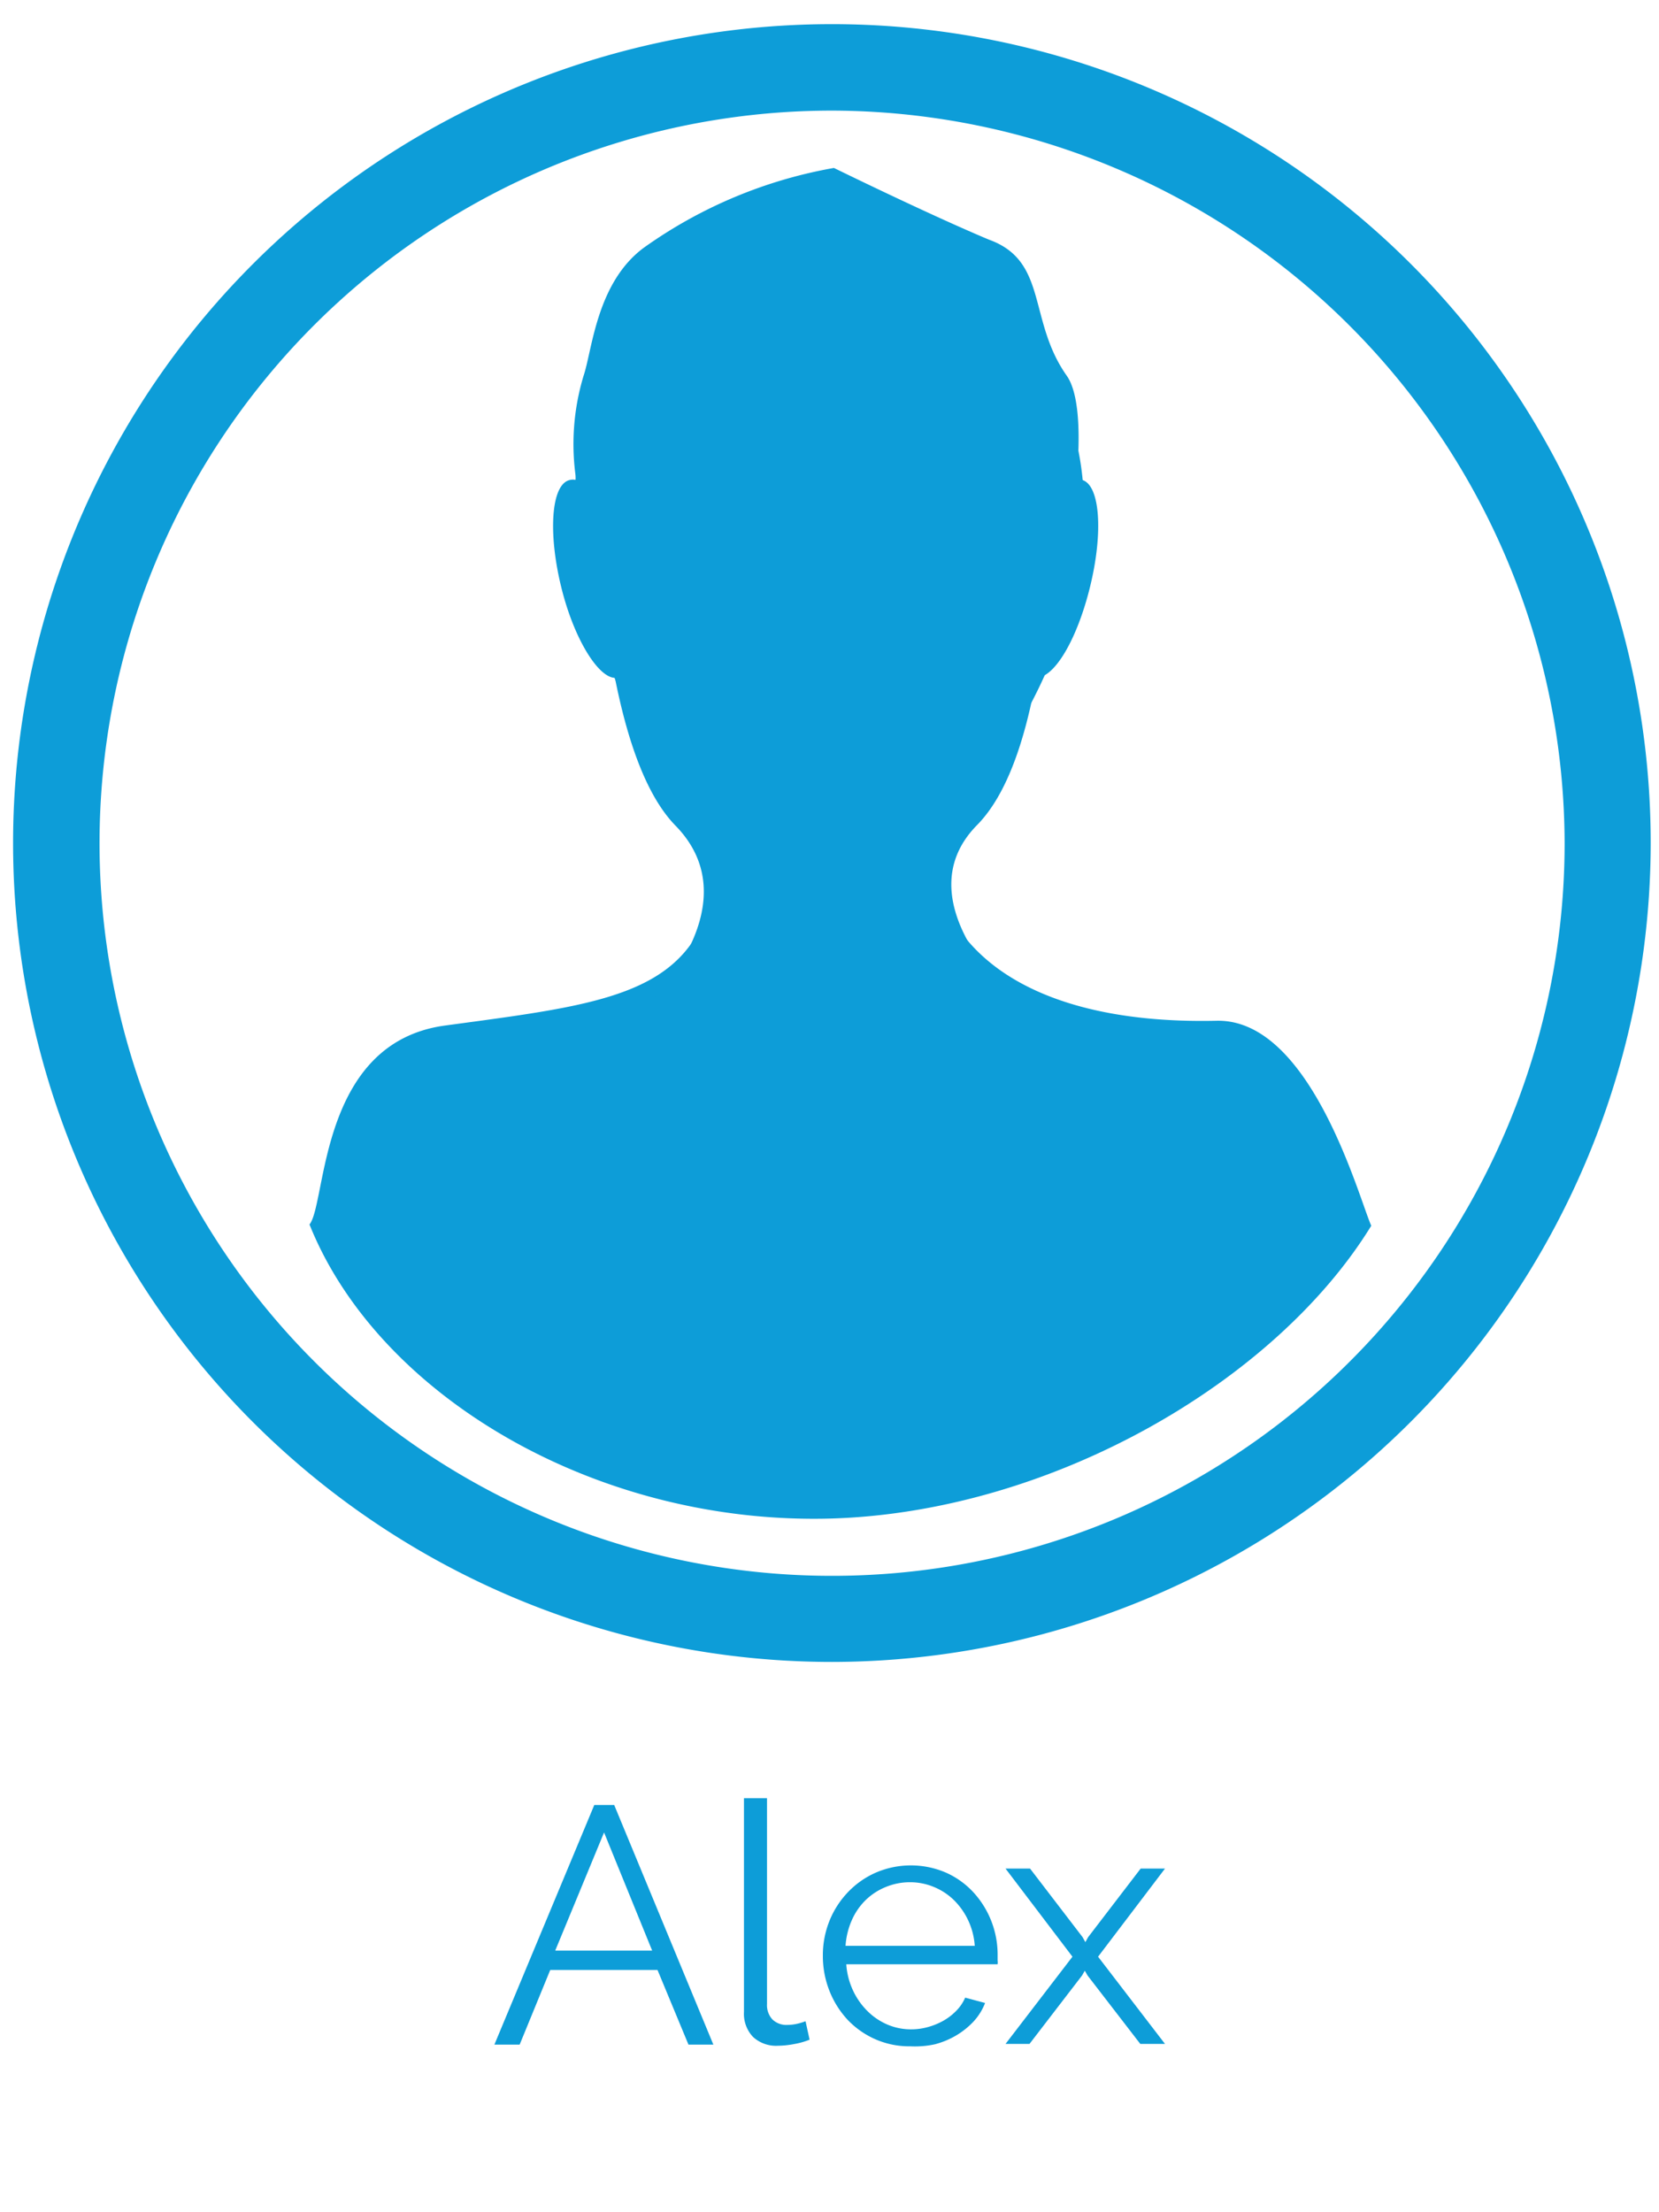 <svg id="Layer_7" data-name="Layer 7" xmlns="http://www.w3.org/2000/svg" viewBox="0 0 90 120"><defs><style>.cls-1{fill:none;}.cls-2{fill:#0d9dd8;}</style></defs><title>01-Alex</title><rect class="cls-1" width="90" height="120"/><path class="cls-2" d="M39,45.48a0.75,0.75,0,0,0-.1-0.48c-4.37-3.95-7.71-11.63-7.71-17.83a14.39,14.39,0,0,1,14-14.56c6.79,0,13.62,6.25,13.62,15,0,6.2-3.69,13.65-8.26,17.46C50.28,51,55.21,55.61,66,55.37c5.11-.11,7.71,9.59,8.39,11.12C69.16,75,57,82,45.14,82.37c-12.74.38-24.62-6.63-28.35-15.95,0.94-1.17.5-9.86,7.35-10.79C33.89,54.31,38.79,53.88,39,45.48Z"/><path class="cls-2" d="M45.14,90.15A44.42,44.42,0,1,1,89.55,45.73,44.46,44.46,0,0,1,45.14,90.15ZM45.14,6A39.74,39.74,0,1,0,84.88,45.73,39.83,39.83,0,0,0,45.14,6Z"/><path class="cls-2" d="M66.59,57.28c-2.36-1.16-5.49-.33-7.3-1.11l-4.18-1.86S48.92,48.91,53,44.76c1.66-1.68,2.63-4.72,3.22-8,1,0,2.22-2.11,2.91-4.91,0.74-3,.54-5.57-0.44-5.82a0.64,0.64,0,0,0-.29,0c0.22-2.4.16-4.67-.53-5.65-2.12-3-1-6.22-4.22-7.38-3.29-1.38-8.41-3.89-8.41-3.89a25.29,25.29,0,0,0-10.33,4.34c-2.55,1.9-2.78,5.54-3.25,6.93a12.78,12.78,0,0,0-.4,5.66,0.7,0.7,0,0,0-.36,0c-1,.24-1.18,2.85-0.45,5.82,0.69,2.8,2,4.89,2.91,4.91C34,40,35,43.08,36.62,44.76c4.1,4.15-1.17,9.4-1.17,9.4l-5,2.17c-1.81.78-5.07-.2-7.43,0.95"/><path class="cls-2" d="M32.24,97.91h1.08l5.38,13H37.35l-1.68-4.05H29.85l-1.66,4.05H26.82Zm3.14,7.9L32.77,99.4l-2.65,6.41h5.26Z"/><path class="cls-2" d="M40.37,97.54h1.24v11.17a1.14,1.14,0,0,0,.29.83,1.09,1.09,0,0,0,.82.3,2.5,2.5,0,0,0,.47-0.05,3.13,3.13,0,0,0,.51-0.15l0.22,1a4.06,4.06,0,0,1-.85.24,4.93,4.93,0,0,1-.87.09,1.84,1.84,0,0,1-1.35-.48,1.82,1.82,0,0,1-.49-1.36V97.54Z"/><path class="cls-2" d="M49.38,111a4.57,4.57,0,0,1-1.91-.39A4.67,4.67,0,0,1,46,109.58,5,5,0,0,1,45,108a5.13,5.13,0,0,1-.36-1.92,5,5,0,0,1,.36-1.89,4.89,4.89,0,0,1,1-1.55,4.69,4.69,0,0,1,1.51-1.06,4.81,4.81,0,0,1,3.81,0,4.54,4.54,0,0,1,1.49,1.07,5,5,0,0,1,1.31,3.41v0.29a0.73,0.73,0,0,1,0,.2H45.91a4,4,0,0,0,.36,1.41,3.89,3.89,0,0,0,.78,1.12,3.46,3.46,0,0,0,1.09.74,3.24,3.24,0,0,0,1.31.26,3.37,3.37,0,0,0,.91-0.13,3.68,3.68,0,0,0,.84-0.35,3.13,3.13,0,0,0,.69-0.54,2.31,2.31,0,0,0,.47-0.7l1.08,0.29a3.17,3.17,0,0,1-.62,1,4.32,4.32,0,0,1-.93.75,4.55,4.55,0,0,1-1.17.49A5.08,5.08,0,0,1,49.38,111Zm3.5-5.44a3.84,3.84,0,0,0-.36-1.4,3.79,3.79,0,0,0-.77-1.09,3.39,3.39,0,0,0-1.08-.71,3.35,3.35,0,0,0-1.31-.26,3.41,3.41,0,0,0-1.31.26,3.37,3.37,0,0,0-1.09.71,3.5,3.5,0,0,0-.75,1.09,4.14,4.14,0,0,0-.34,1.39h7Z"/><path class="cls-2" d="M55.88,101.36l2.85,3.72,0.15,0.27,0.15-.27,2.85-3.72H63.2l-3.63,4.78,3.63,4.73H61.86L59,107.16l-0.15-.26-0.15.26-2.85,3.71H54.55l3.63-4.73-3.63-4.78h1.33Z"/></svg>